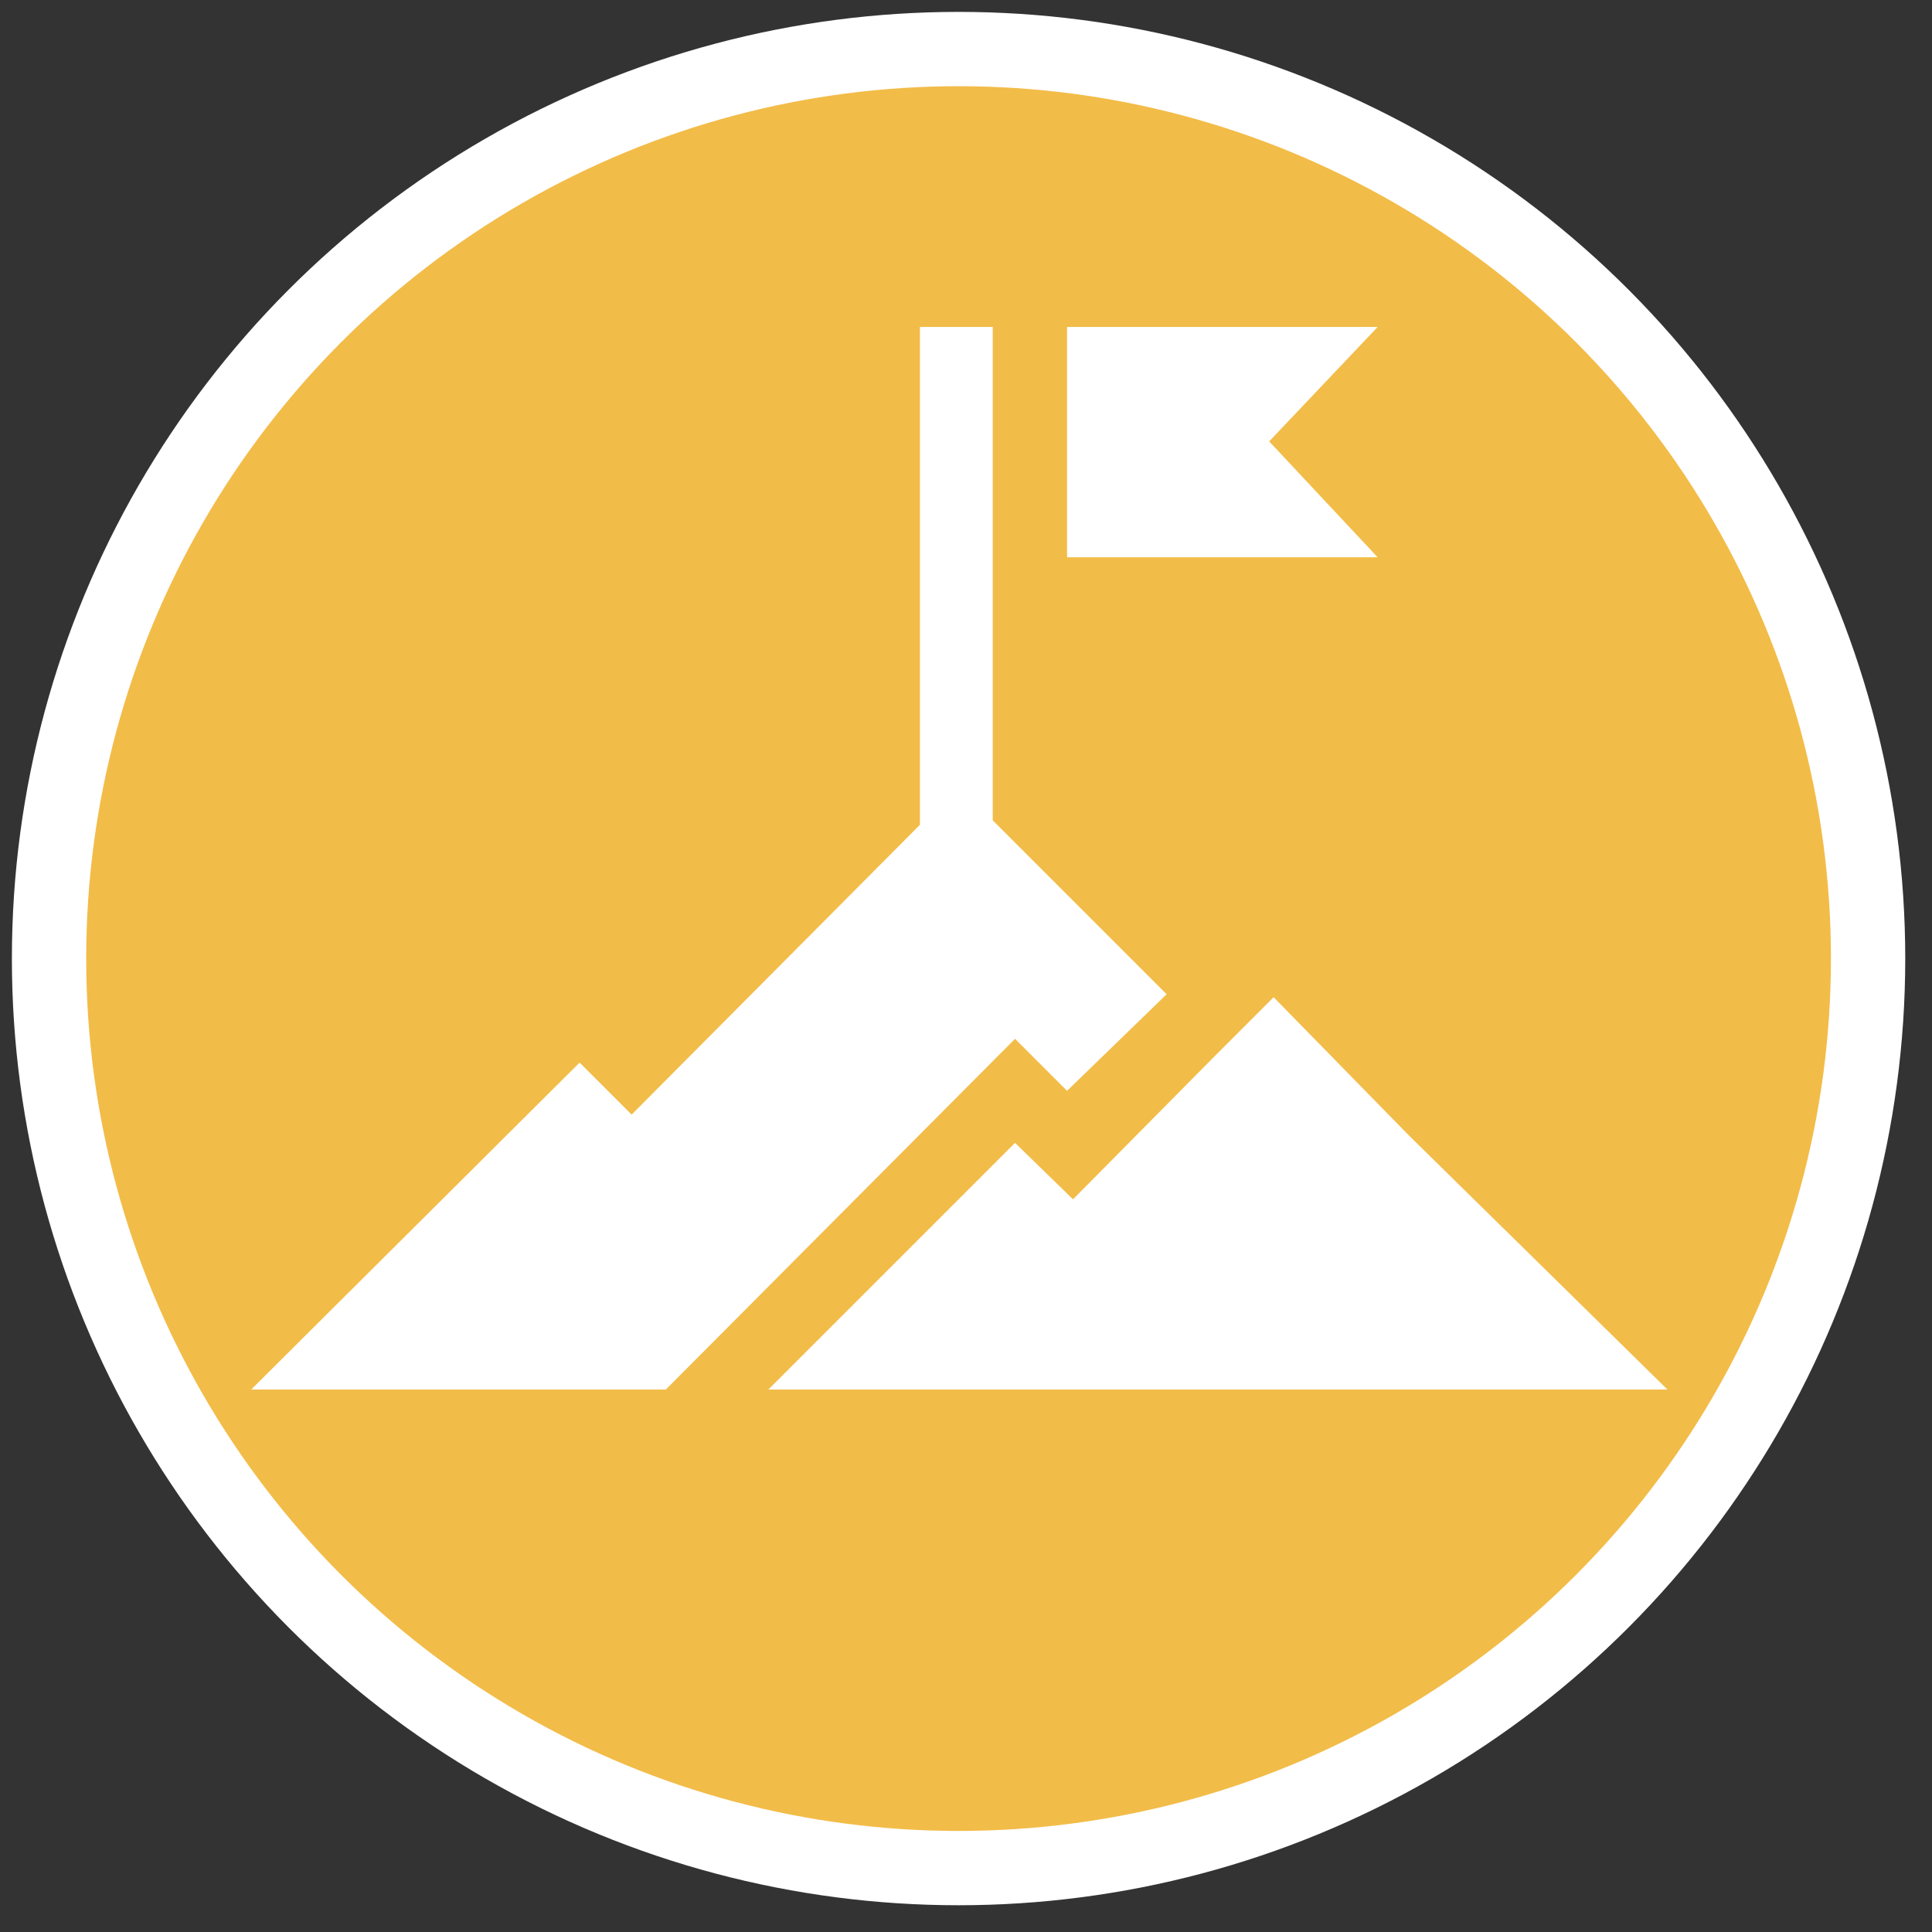<?xml version="1.0" encoding="utf-8"?>
<!-- Generator: Adobe Illustrator 23.0.3, SVG Export Plug-In . SVG Version: 6.00 Build 0)  -->
<svg version="1.1" id="Layer_1" xmlns="http://www.w3.org/2000/svg" xmlns:xlink="http://www.w3.org/1999/xlink" x="0px" y="0px"
	 viewBox="0 0 130 130" style="enable-background:new 0 0 130 130;" xml:space="preserve">
<rect x="0" y="0" width="130" height="130" fill="#333333" stroke="none"/>
<style type="text/css">
	.st0{fill:#F2BC48;stroke:#FFFFFF;stroke-width:5;stroke-miterlimit:10;}
	.st1{fill:#FFFFFF;}
</style>
<circle class="st0" cx="64.5" cy="64.5" r="61.2"/>
<g>
	<polygon class="st1" points="94.8,76.4 85.7,67.1 81.8,71 72.2,80.7 68.3,76.9 51.7,93.5 112.2,93.5 	"/>
	<polygon class="st1" points="85.4,29.7 92.7,22 71.8,22 71.8,37.5 92.7,37.5 	"/>
	<polygon class="st1" points="71.8,73.4 78.5,66.9 66.8,55.2 66.8,22 61.9,22 61.9,55.5 42.5,75 39,71.5 16.9,93.5 44.8,93.5 
		68.3,69.9 	"/>
</g>
</svg>
